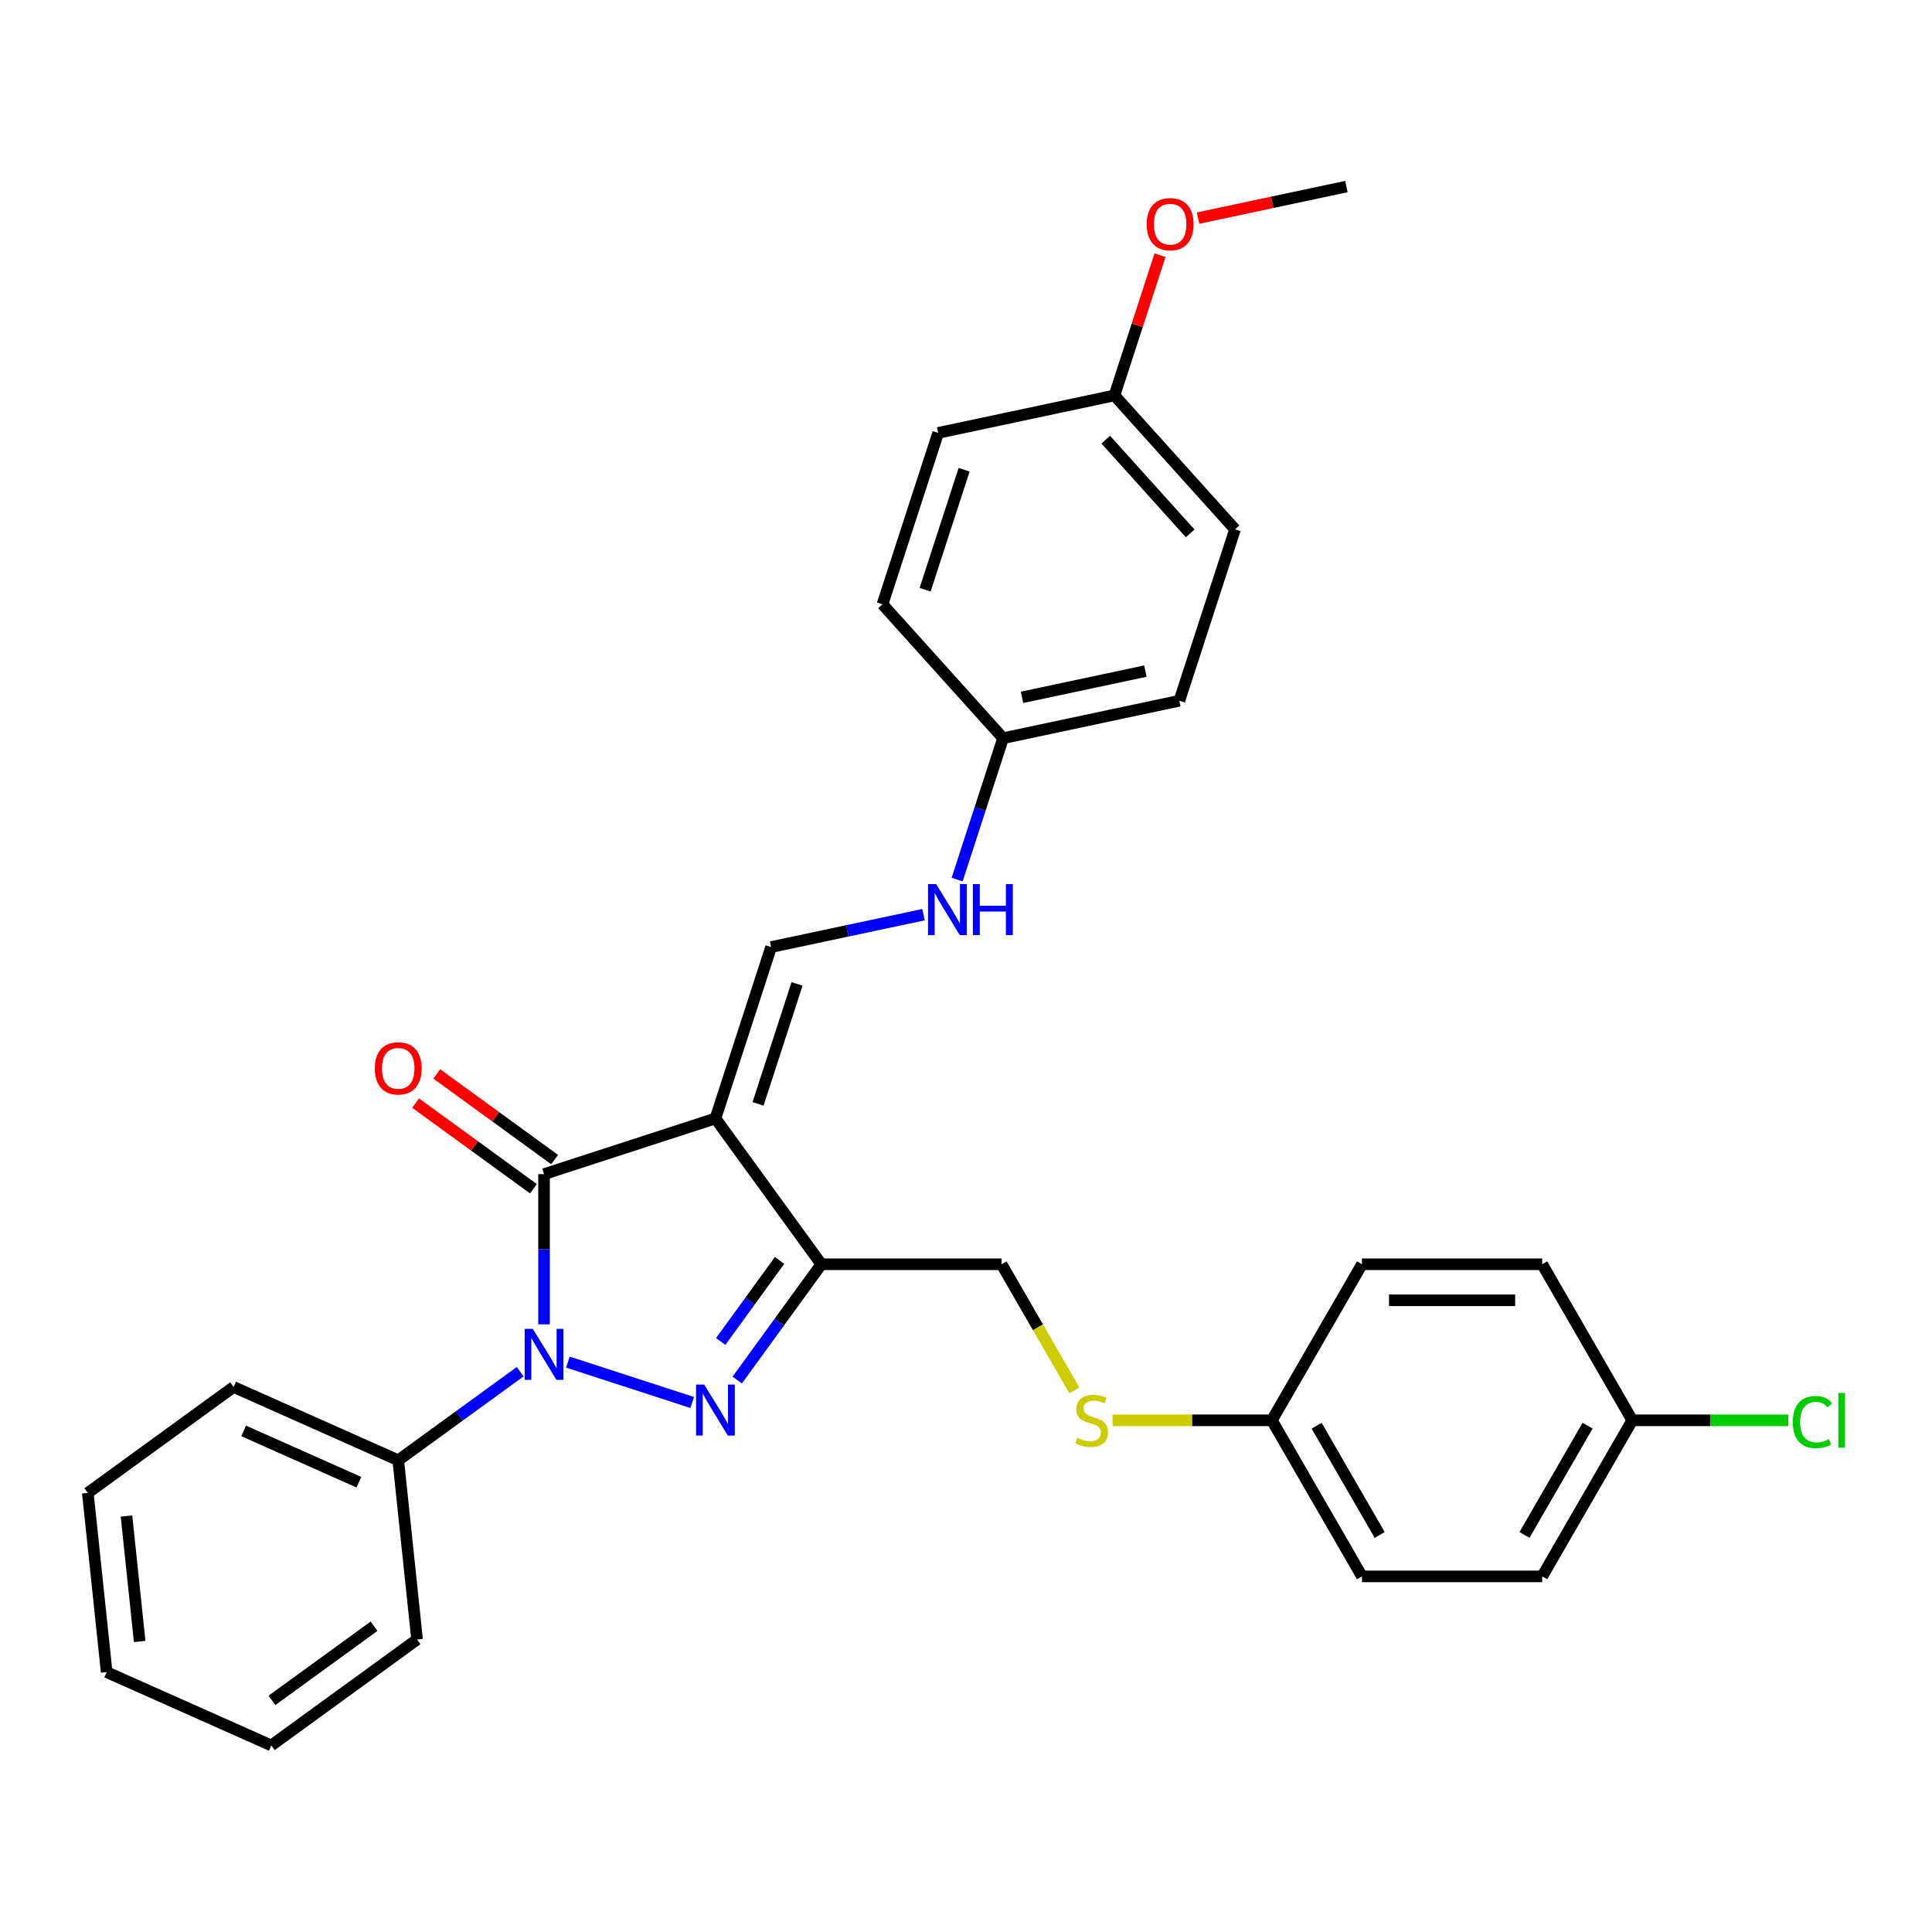<?xml version='1.0' encoding='iso-8859-1'?>
<svg version='1.1' baseProfile='full'
              xmlns='http://www.w3.org/2000/svg'
                      xmlns:rdkit='http://www.rdkit.org/xml'
                      xmlns:xlink='http://www.w3.org/1999/xlink'
                  xml:space='preserve'
width='1000px' height='1000px' viewBox='0 0 1000 1000'>
<!-- END OF HEADER -->
<rect style='opacity:1.0;fill:#FFFFFF;stroke:none' width='1000' height='1000' x='0' y='0'> </rect>
<path class='bond-2' d='M 370.303,578.912 L 281.592,607.736' style='fill:none;fill-rule:evenodd;stroke:#000000;stroke-width:6px;stroke-linecap:butt;stroke-linejoin:miter;stroke-opacity:1' />
<path class='bond-3' d='M 370.303,578.912 L 425.13,654.374' style='fill:none;fill-rule:evenodd;stroke:#000000;stroke-width:6px;stroke-linecap:butt;stroke-linejoin:miter;stroke-opacity:1' />
<path class='bond-4' d='M 370.303,578.912 L 399.127,490.201' style='fill:none;fill-rule:evenodd;stroke:#000000;stroke-width:6px;stroke-linecap:butt;stroke-linejoin:miter;stroke-opacity:1' />
<path class='bond-4' d='M 392.369,571.37 L 412.546,509.272' style='fill:none;fill-rule:evenodd;stroke:#000000;stroke-width:6px;stroke-linecap:butt;stroke-linejoin:miter;stroke-opacity:1' />
<path class='bond-0' d='M 281.592,685.473 L 281.592,646.604' style='fill:none;fill-rule:evenodd;stroke:#0000FF;stroke-width:6px;stroke-linecap:butt;stroke-linejoin:miter;stroke-opacity:1' />
<path class='bond-0' d='M 281.592,646.604 L 281.592,607.736' style='fill:none;fill-rule:evenodd;stroke:#000000;stroke-width:6px;stroke-linecap:butt;stroke-linejoin:miter;stroke-opacity:1' />
<path class='bond-5' d='M 269.242,709.985 L 237.686,732.912' style='fill:none;fill-rule:evenodd;stroke:#0000FF;stroke-width:6px;stroke-linecap:butt;stroke-linejoin:miter;stroke-opacity:1' />
<path class='bond-5' d='M 237.686,732.912 L 206.129,755.839' style='fill:none;fill-rule:evenodd;stroke:#000000;stroke-width:6px;stroke-linecap:butt;stroke-linejoin:miter;stroke-opacity:1' />
<path class='bond-30' d='M 293.941,705.025 L 358.278,725.929' style='fill:none;fill-rule:evenodd;stroke:#0000FF;stroke-width:6px;stroke-linecap:butt;stroke-linejoin:miter;stroke-opacity:1' />
<path class='bond-1' d='M 381.593,714.297 L 403.361,684.335' style='fill:none;fill-rule:evenodd;stroke:#0000FF;stroke-width:6px;stroke-linecap:butt;stroke-linejoin:miter;stroke-opacity:1' />
<path class='bond-1' d='M 403.361,684.335 L 425.13,654.374' style='fill:none;fill-rule:evenodd;stroke:#000000;stroke-width:6px;stroke-linecap:butt;stroke-linejoin:miter;stroke-opacity:1' />
<path class='bond-1' d='M 373.031,694.343 L 388.269,673.37' style='fill:none;fill-rule:evenodd;stroke:#0000FF;stroke-width:6px;stroke-linecap:butt;stroke-linejoin:miter;stroke-opacity:1' />
<path class='bond-1' d='M 388.269,673.37 L 403.507,652.397' style='fill:none;fill-rule:evenodd;stroke:#000000;stroke-width:6px;stroke-linecap:butt;stroke-linejoin:miter;stroke-opacity:1' />
<path class='bond-6' d='M 287.074,600.19 L 256.572,578.028' style='fill:none;fill-rule:evenodd;stroke:#000000;stroke-width:6px;stroke-linecap:butt;stroke-linejoin:miter;stroke-opacity:1' />
<path class='bond-6' d='M 256.572,578.028 L 226.07,555.867' style='fill:none;fill-rule:evenodd;stroke:#FF0000;stroke-width:6px;stroke-linecap:butt;stroke-linejoin:miter;stroke-opacity:1' />
<path class='bond-6' d='M 276.109,615.282 L 245.607,593.121' style='fill:none;fill-rule:evenodd;stroke:#000000;stroke-width:6px;stroke-linecap:butt;stroke-linejoin:miter;stroke-opacity:1' />
<path class='bond-6' d='M 245.607,593.121 L 215.104,570.96' style='fill:none;fill-rule:evenodd;stroke:#FF0000;stroke-width:6px;stroke-linecap:butt;stroke-linejoin:miter;stroke-opacity:1' />
<path class='bond-7' d='M 425.13,654.374 L 518.406,654.374' style='fill:none;fill-rule:evenodd;stroke:#000000;stroke-width:6px;stroke-linecap:butt;stroke-linejoin:miter;stroke-opacity:1' />
<path class='bond-8' d='M 399.127,490.201 L 438.571,481.816' style='fill:none;fill-rule:evenodd;stroke:#000000;stroke-width:6px;stroke-linecap:butt;stroke-linejoin:miter;stroke-opacity:1' />
<path class='bond-8' d='M 438.571,481.816 L 478.015,473.432' style='fill:none;fill-rule:evenodd;stroke:#0000FF;stroke-width:6px;stroke-linecap:butt;stroke-linejoin:miter;stroke-opacity:1' />
<path class='bond-24' d='M 206.129,755.839 L 120.917,717.9' style='fill:none;fill-rule:evenodd;stroke:#000000;stroke-width:6px;stroke-linecap:butt;stroke-linejoin:miter;stroke-opacity:1' />
<path class='bond-24' d='M 185.76,767.191 L 126.111,740.633' style='fill:none;fill-rule:evenodd;stroke:#000000;stroke-width:6px;stroke-linecap:butt;stroke-linejoin:miter;stroke-opacity:1' />
<path class='bond-25' d='M 206.129,755.839 L 215.879,848.605' style='fill:none;fill-rule:evenodd;stroke:#000000;stroke-width:6px;stroke-linecap:butt;stroke-linejoin:miter;stroke-opacity:1' />
<path class='bond-9' d='M 518.406,654.374 L 537.25,687.013' style='fill:none;fill-rule:evenodd;stroke:#000000;stroke-width:6px;stroke-linecap:butt;stroke-linejoin:miter;stroke-opacity:1' />
<path class='bond-9' d='M 537.25,687.013 L 556.094,719.651' style='fill:none;fill-rule:evenodd;stroke:#CCCC00;stroke-width:6px;stroke-linecap:butt;stroke-linejoin:miter;stroke-opacity:1' />
<path class='bond-10' d='M 495.414,455.267 L 507.302,418.682' style='fill:none;fill-rule:evenodd;stroke:#0000FF;stroke-width:6px;stroke-linecap:butt;stroke-linejoin:miter;stroke-opacity:1' />
<path class='bond-10' d='M 507.302,418.682 L 519.189,382.096' style='fill:none;fill-rule:evenodd;stroke:#000000;stroke-width:6px;stroke-linecap:butt;stroke-linejoin:miter;stroke-opacity:1' />
<path class='bond-11' d='M 575.846,735.154 L 617.083,735.154' style='fill:none;fill-rule:evenodd;stroke:#CCCC00;stroke-width:6px;stroke-linecap:butt;stroke-linejoin:miter;stroke-opacity:1' />
<path class='bond-11' d='M 617.083,735.154 L 658.321,735.154' style='fill:none;fill-rule:evenodd;stroke:#000000;stroke-width:6px;stroke-linecap:butt;stroke-linejoin:miter;stroke-opacity:1' />
<path class='bond-15' d='M 519.189,382.096 L 610.428,362.703' style='fill:none;fill-rule:evenodd;stroke:#000000;stroke-width:6px;stroke-linecap:butt;stroke-linejoin:miter;stroke-opacity:1' />
<path class='bond-15' d='M 528.996,360.939 L 592.863,347.364' style='fill:none;fill-rule:evenodd;stroke:#000000;stroke-width:6px;stroke-linecap:butt;stroke-linejoin:miter;stroke-opacity:1' />
<path class='bond-16' d='M 519.189,382.096 L 456.775,312.778' style='fill:none;fill-rule:evenodd;stroke:#000000;stroke-width:6px;stroke-linecap:butt;stroke-linejoin:miter;stroke-opacity:1' />
<path class='bond-17' d='M 658.321,735.154 L 704.959,654.374' style='fill:none;fill-rule:evenodd;stroke:#000000;stroke-width:6px;stroke-linecap:butt;stroke-linejoin:miter;stroke-opacity:1' />
<path class='bond-18' d='M 658.321,735.154 L 704.959,815.934' style='fill:none;fill-rule:evenodd;stroke:#000000;stroke-width:6px;stroke-linecap:butt;stroke-linejoin:miter;stroke-opacity:1' />
<path class='bond-18' d='M 681.473,737.943 L 714.119,794.489' style='fill:none;fill-rule:evenodd;stroke:#000000;stroke-width:6px;stroke-linecap:butt;stroke-linejoin:miter;stroke-opacity:1' />
<path class='bond-12' d='M 844.874,735.154 L 798.236,815.934' style='fill:none;fill-rule:evenodd;stroke:#000000;stroke-width:6px;stroke-linecap:butt;stroke-linejoin:miter;stroke-opacity:1' />
<path class='bond-12' d='M 821.722,737.943 L 789.076,794.489' style='fill:none;fill-rule:evenodd;stroke:#000000;stroke-width:6px;stroke-linecap:butt;stroke-linejoin:miter;stroke-opacity:1' />
<path class='bond-14' d='M 844.874,735.154 L 885.254,735.154' style='fill:none;fill-rule:evenodd;stroke:#000000;stroke-width:6px;stroke-linecap:butt;stroke-linejoin:miter;stroke-opacity:1' />
<path class='bond-14' d='M 885.254,735.154 L 925.633,735.154' style='fill:none;fill-rule:evenodd;stroke:#00CC00;stroke-width:6px;stroke-linecap:butt;stroke-linejoin:miter;stroke-opacity:1' />
<path class='bond-32' d='M 844.874,735.154 L 798.236,654.374' style='fill:none;fill-rule:evenodd;stroke:#000000;stroke-width:6px;stroke-linecap:butt;stroke-linejoin:miter;stroke-opacity:1' />
<path class='bond-13' d='M 576.837,204.673 L 639.252,273.991' style='fill:none;fill-rule:evenodd;stroke:#000000;stroke-width:6px;stroke-linecap:butt;stroke-linejoin:miter;stroke-opacity:1' />
<path class='bond-13' d='M 572.336,227.554 L 616.026,276.076' style='fill:none;fill-rule:evenodd;stroke:#000000;stroke-width:6px;stroke-linecap:butt;stroke-linejoin:miter;stroke-opacity:1' />
<path class='bond-23' d='M 576.837,204.673 L 588.634,168.367' style='fill:none;fill-rule:evenodd;stroke:#000000;stroke-width:6px;stroke-linecap:butt;stroke-linejoin:miter;stroke-opacity:1' />
<path class='bond-23' d='M 588.634,168.367 L 600.43,132.062' style='fill:none;fill-rule:evenodd;stroke:#FF0000;stroke-width:6px;stroke-linecap:butt;stroke-linejoin:miter;stroke-opacity:1' />
<path class='bond-31' d='M 576.837,204.673 L 485.599,224.067' style='fill:none;fill-rule:evenodd;stroke:#000000;stroke-width:6px;stroke-linecap:butt;stroke-linejoin:miter;stroke-opacity:1' />
<path class='bond-22' d='M 610.428,362.703 L 639.252,273.991' style='fill:none;fill-rule:evenodd;stroke:#000000;stroke-width:6px;stroke-linecap:butt;stroke-linejoin:miter;stroke-opacity:1' />
<path class='bond-21' d='M 456.775,312.778 L 485.599,224.067' style='fill:none;fill-rule:evenodd;stroke:#000000;stroke-width:6px;stroke-linecap:butt;stroke-linejoin:miter;stroke-opacity:1' />
<path class='bond-21' d='M 478.841,305.236 L 499.018,243.138' style='fill:none;fill-rule:evenodd;stroke:#000000;stroke-width:6px;stroke-linecap:butt;stroke-linejoin:miter;stroke-opacity:1' />
<path class='bond-20' d='M 704.959,654.374 L 798.236,654.374' style='fill:none;fill-rule:evenodd;stroke:#000000;stroke-width:6px;stroke-linecap:butt;stroke-linejoin:miter;stroke-opacity:1' />
<path class='bond-20' d='M 718.951,673.029 L 784.244,673.029' style='fill:none;fill-rule:evenodd;stroke:#000000;stroke-width:6px;stroke-linecap:butt;stroke-linejoin:miter;stroke-opacity:1' />
<path class='bond-19' d='M 704.959,815.934 L 798.236,815.934' style='fill:none;fill-rule:evenodd;stroke:#000000;stroke-width:6px;stroke-linecap:butt;stroke-linejoin:miter;stroke-opacity:1' />
<path class='bond-26' d='M 620.119,112.889 L 658.509,104.729' style='fill:none;fill-rule:evenodd;stroke:#FF0000;stroke-width:6px;stroke-linecap:butt;stroke-linejoin:miter;stroke-opacity:1' />
<path class='bond-26' d='M 658.509,104.729 L 696.9,96.569' style='fill:none;fill-rule:evenodd;stroke:#000000;stroke-width:6px;stroke-linecap:butt;stroke-linejoin:miter;stroke-opacity:1' />
<path class='bond-27' d='M 120.917,717.9 L 45.455,772.727' style='fill:none;fill-rule:evenodd;stroke:#000000;stroke-width:6px;stroke-linecap:butt;stroke-linejoin:miter;stroke-opacity:1' />
<path class='bond-28' d='M 215.879,848.605 L 140.417,903.431' style='fill:none;fill-rule:evenodd;stroke:#000000;stroke-width:6px;stroke-linecap:butt;stroke-linejoin:miter;stroke-opacity:1' />
<path class='bond-28' d='M 193.595,841.736 L 140.771,880.115' style='fill:none;fill-rule:evenodd;stroke:#000000;stroke-width:6px;stroke-linecap:butt;stroke-linejoin:miter;stroke-opacity:1' />
<path class='bond-33' d='M 45.455,772.727 L 55.205,865.492' style='fill:none;fill-rule:evenodd;stroke:#000000;stroke-width:6px;stroke-linecap:butt;stroke-linejoin:miter;stroke-opacity:1' />
<path class='bond-33' d='M 65.47,784.691 L 72.295,849.627' style='fill:none;fill-rule:evenodd;stroke:#000000;stroke-width:6px;stroke-linecap:butt;stroke-linejoin:miter;stroke-opacity:1' />
<path class='bond-29' d='M 140.417,903.431 L 55.205,865.492' style='fill:none;fill-rule:evenodd;stroke:#000000;stroke-width:6px;stroke-linecap:butt;stroke-linejoin:miter;stroke-opacity:1' />
<path  class='atom-1' d='M 275.753 687.804
L 284.409 701.796
Q 285.267 703.176, 286.647 705.676
Q 288.028 708.176, 288.102 708.325
L 288.102 687.804
L 291.61 687.804
L 291.61 714.22
L 287.99 714.22
L 278.7 698.923
Q 277.618 697.132, 276.461 695.08
Q 275.342 693.028, 275.006 692.394
L 275.006 714.22
L 271.574 714.22
L 271.574 687.804
L 275.753 687.804
' fill='#0000FF'/>
<path  class='atom-2' d='M 364.464 716.629
L 373.12 730.62
Q 373.978 732.001, 375.359 734.5
Q 376.739 737, 376.814 737.149
L 376.814 716.629
L 380.321 716.629
L 380.321 743.044
L 376.702 743.044
L 367.411 727.747
Q 366.329 725.956, 365.173 723.904
Q 364.053 721.852, 363.718 721.218
L 363.718 743.044
L 360.285 743.044
L 360.285 716.629
L 364.464 716.629
' fill='#0000FF'/>
<path  class='atom-7' d='M 194.003 552.984
Q 194.003 546.641, 197.137 543.097
Q 200.272 539.552, 206.129 539.552
Q 211.987 539.552, 215.121 543.097
Q 218.255 546.641, 218.255 552.984
Q 218.255 559.401, 215.084 563.058
Q 211.912 566.677, 206.129 566.677
Q 200.309 566.677, 197.137 563.058
Q 194.003 559.439, 194.003 552.984
M 206.129 563.692
Q 210.159 563.692, 212.323 561.006
Q 214.524 558.282, 214.524 552.984
Q 214.524 547.798, 212.323 545.186
Q 210.159 542.537, 206.129 542.537
Q 202.1 542.537, 199.898 545.149
Q 197.734 547.76, 197.734 552.984
Q 197.734 558.319, 199.898 561.006
Q 202.1 563.692, 206.129 563.692
' fill='#FF0000'/>
<path  class='atom-9' d='M 484.526 457.599
L 493.182 471.591
Q 494.04 472.971, 495.421 475.471
Q 496.801 477.971, 496.876 478.12
L 496.876 457.599
L 500.383 457.599
L 500.383 484.015
L 496.764 484.015
L 487.474 468.718
Q 486.392 466.927, 485.235 464.875
Q 484.116 462.823, 483.78 462.188
L 483.78 484.015
L 480.347 484.015
L 480.347 457.599
L 484.526 457.599
' fill='#0000FF'/>
<path  class='atom-9' d='M 503.555 457.599
L 507.136 457.599
L 507.136 468.83
L 520.643 468.83
L 520.643 457.599
L 524.225 457.599
L 524.225 484.015
L 520.643 484.015
L 520.643 471.815
L 507.136 471.815
L 507.136 484.015
L 503.555 484.015
L 503.555 457.599
' fill='#0000FF'/>
<path  class='atom-10' d='M 557.582 744.221
Q 557.881 744.332, 559.112 744.855
Q 560.343 745.377, 561.686 745.713
Q 563.067 746.011, 564.41 746.011
Q 566.91 746.011, 568.365 744.818
Q 569.82 743.586, 569.82 741.46
Q 569.82 740.004, 569.074 739.109
Q 568.365 738.214, 567.246 737.728
Q 566.126 737.243, 564.261 736.684
Q 561.91 735.975, 560.492 735.303
Q 559.112 734.632, 558.105 733.214
Q 557.135 731.796, 557.135 729.408
Q 557.135 726.088, 559.373 724.035
Q 561.649 721.983, 566.126 721.983
Q 569.186 721.983, 572.656 723.439
L 571.798 726.311
Q 568.626 725.006, 566.238 725.006
Q 563.664 725.006, 562.246 726.088
Q 560.828 727.132, 560.866 728.96
Q 560.866 730.378, 561.574 731.236
Q 562.321 732.095, 563.365 732.58
Q 564.447 733.065, 566.238 733.624
Q 568.626 734.371, 570.044 735.117
Q 571.462 735.863, 572.469 737.393
Q 573.514 738.885, 573.514 741.46
Q 573.514 745.116, 571.051 747.093
Q 568.626 749.034, 564.559 749.034
Q 562.209 749.034, 560.418 748.511
Q 558.664 748.026, 556.575 747.168
L 557.582 744.221
' fill='#CCCC00'/>
<path  class='atom-15' d='M 927.965 736.068
Q 927.965 729.501, 931.024 726.069
Q 934.121 722.599, 939.979 722.599
Q 945.426 722.599, 948.336 726.442
L 945.874 728.457
Q 943.747 725.658, 939.979 725.658
Q 935.987 725.658, 933.86 728.345
Q 931.771 730.994, 931.771 736.068
Q 931.771 741.292, 933.935 743.978
Q 936.136 746.664, 940.389 746.664
Q 943.3 746.664, 946.695 744.911
L 947.74 747.709
Q 946.359 748.605, 944.27 749.127
Q 942.18 749.649, 939.867 749.649
Q 934.121 749.649, 931.024 746.142
Q 927.965 742.635, 927.965 736.068
' fill='#00CC00'/>
<path  class='atom-15' d='M 951.545 720.995
L 954.978 720.995
L 954.978 749.313
L 951.545 749.313
L 951.545 720.995
' fill='#00CC00'/>
<path  class='atom-24' d='M 593.535 116.037
Q 593.535 109.694, 596.67 106.149
Q 599.804 102.605, 605.661 102.605
Q 611.519 102.605, 614.653 106.149
Q 617.787 109.694, 617.787 116.037
Q 617.787 122.454, 614.616 126.111
Q 611.445 129.73, 605.661 129.73
Q 599.841 129.73, 596.67 126.111
Q 593.535 122.491, 593.535 116.037
M 605.661 126.745
Q 609.691 126.745, 611.855 124.058
Q 614.056 121.335, 614.056 116.037
Q 614.056 110.85, 611.855 108.239
Q 609.691 105.59, 605.661 105.59
Q 601.632 105.59, 599.431 108.201
Q 597.267 110.813, 597.267 116.037
Q 597.267 121.372, 599.431 124.058
Q 601.632 126.745, 605.661 126.745
' fill='#FF0000'/>
</svg>
